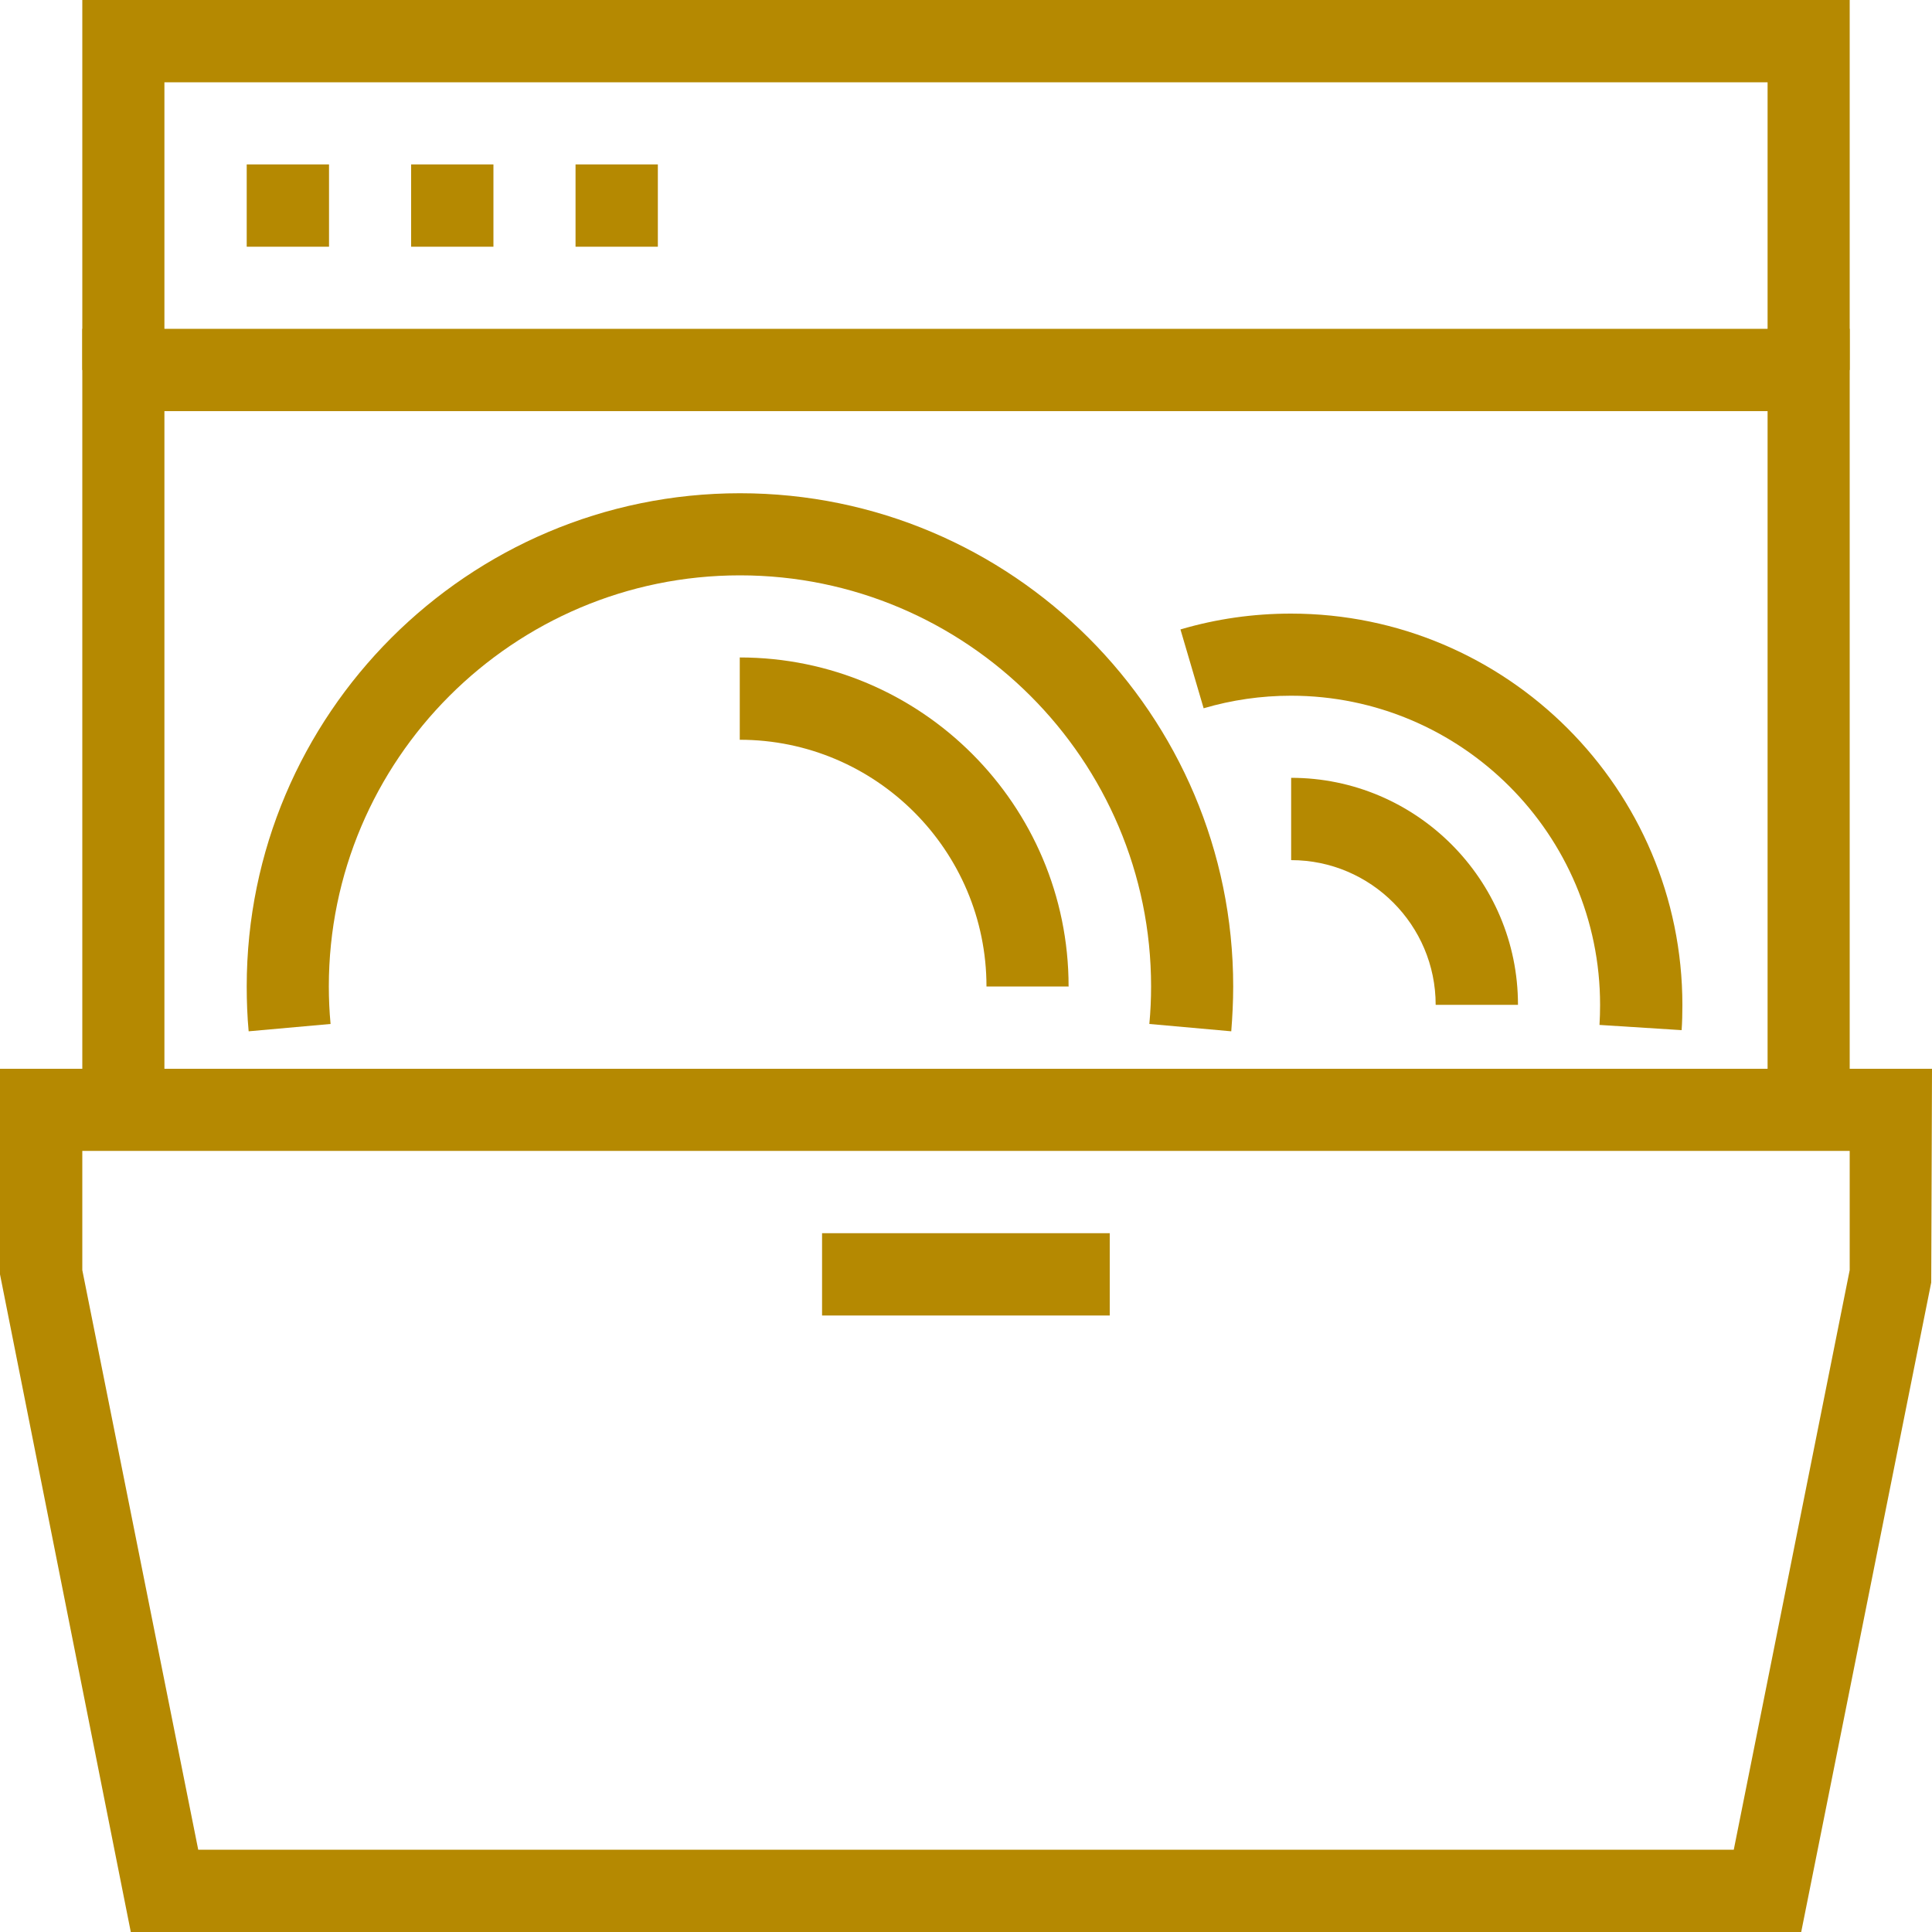 <svg xmlns="http://www.w3.org/2000/svg" id="Layer_1" viewBox="0 0 100 100"><defs><style>      .st0 {        fill: #b58901;      }    </style></defs><path class="st0" d="M55.32,51.06h-4.26c0-7.04-5.73-12.77-12.77-12.77v-4.26c9.39,0,17.02,7.64,17.02,17.02Z"></path><path class="st0" d="M87.04,53.32l-4.25-.27c.02-.35.03-.69.03-1.04,0-8.82-7.18-16-16-16-1.54,0-3.06.22-4.52.65l-1.2-4.08c1.86-.55,3.78-.82,5.72-.82,11.17,0,20.26,9.09,20.26,20.26,0,.44-.01.88-.04,1.31Z"></path><path class="st0" d="M78.57,52.01h-4.26c0-4.13-3.36-7.49-7.48-7.49v-4.26c6.47,0,11.74,5.27,11.74,11.74Z"></path><polygon class="st0" points="95.74 57.45 91.49 57.45 91.49 21.28 8.51 21.28 8.51 57.45 4.26 57.45 4.26 17.02 95.74 17.02 95.74 57.45"></polygon><polygon class="st0" points="95.74 19.15 91.49 19.15 91.49 4.26 8.51 4.26 8.51 19.15 4.26 19.15 4.26 0 95.74 0 95.74 19.15"></polygon><path class="st0" d="M93.23,100H6.77L0,65.96v-10.64h100l-.04,11.06-6.73,33.62ZM10.25,95.74h79.49l6-30v-6.17H4.26v6.17l6,30Z"></path><path class="st0" d="M63.73,53.38l-4.24-.38c.06-.64.09-1.29.09-1.94,0-11.73-9.55-21.28-21.28-21.28s-21.28,9.55-21.28,21.28c0,.65.03,1.3.09,1.94l-4.24.38c-.07-.76-.1-1.54-.1-2.32,0-14.08,11.45-25.53,25.53-25.53s25.53,11.45,25.53,25.53c0,.78-.04,1.55-.1,2.32Z"></path><rect class="st0" x="42.55" y="63.83" width="14.89" height="4.26"></rect><rect class="st0" x="12.77" y="8.51" width="4.26" height="4.26"></rect><rect class="st0" x="21.28" y="8.51" width="4.26" height="4.26"></rect><rect class="st0" x="29.79" y="8.51" width="4.26" height="4.26"></rect></svg>